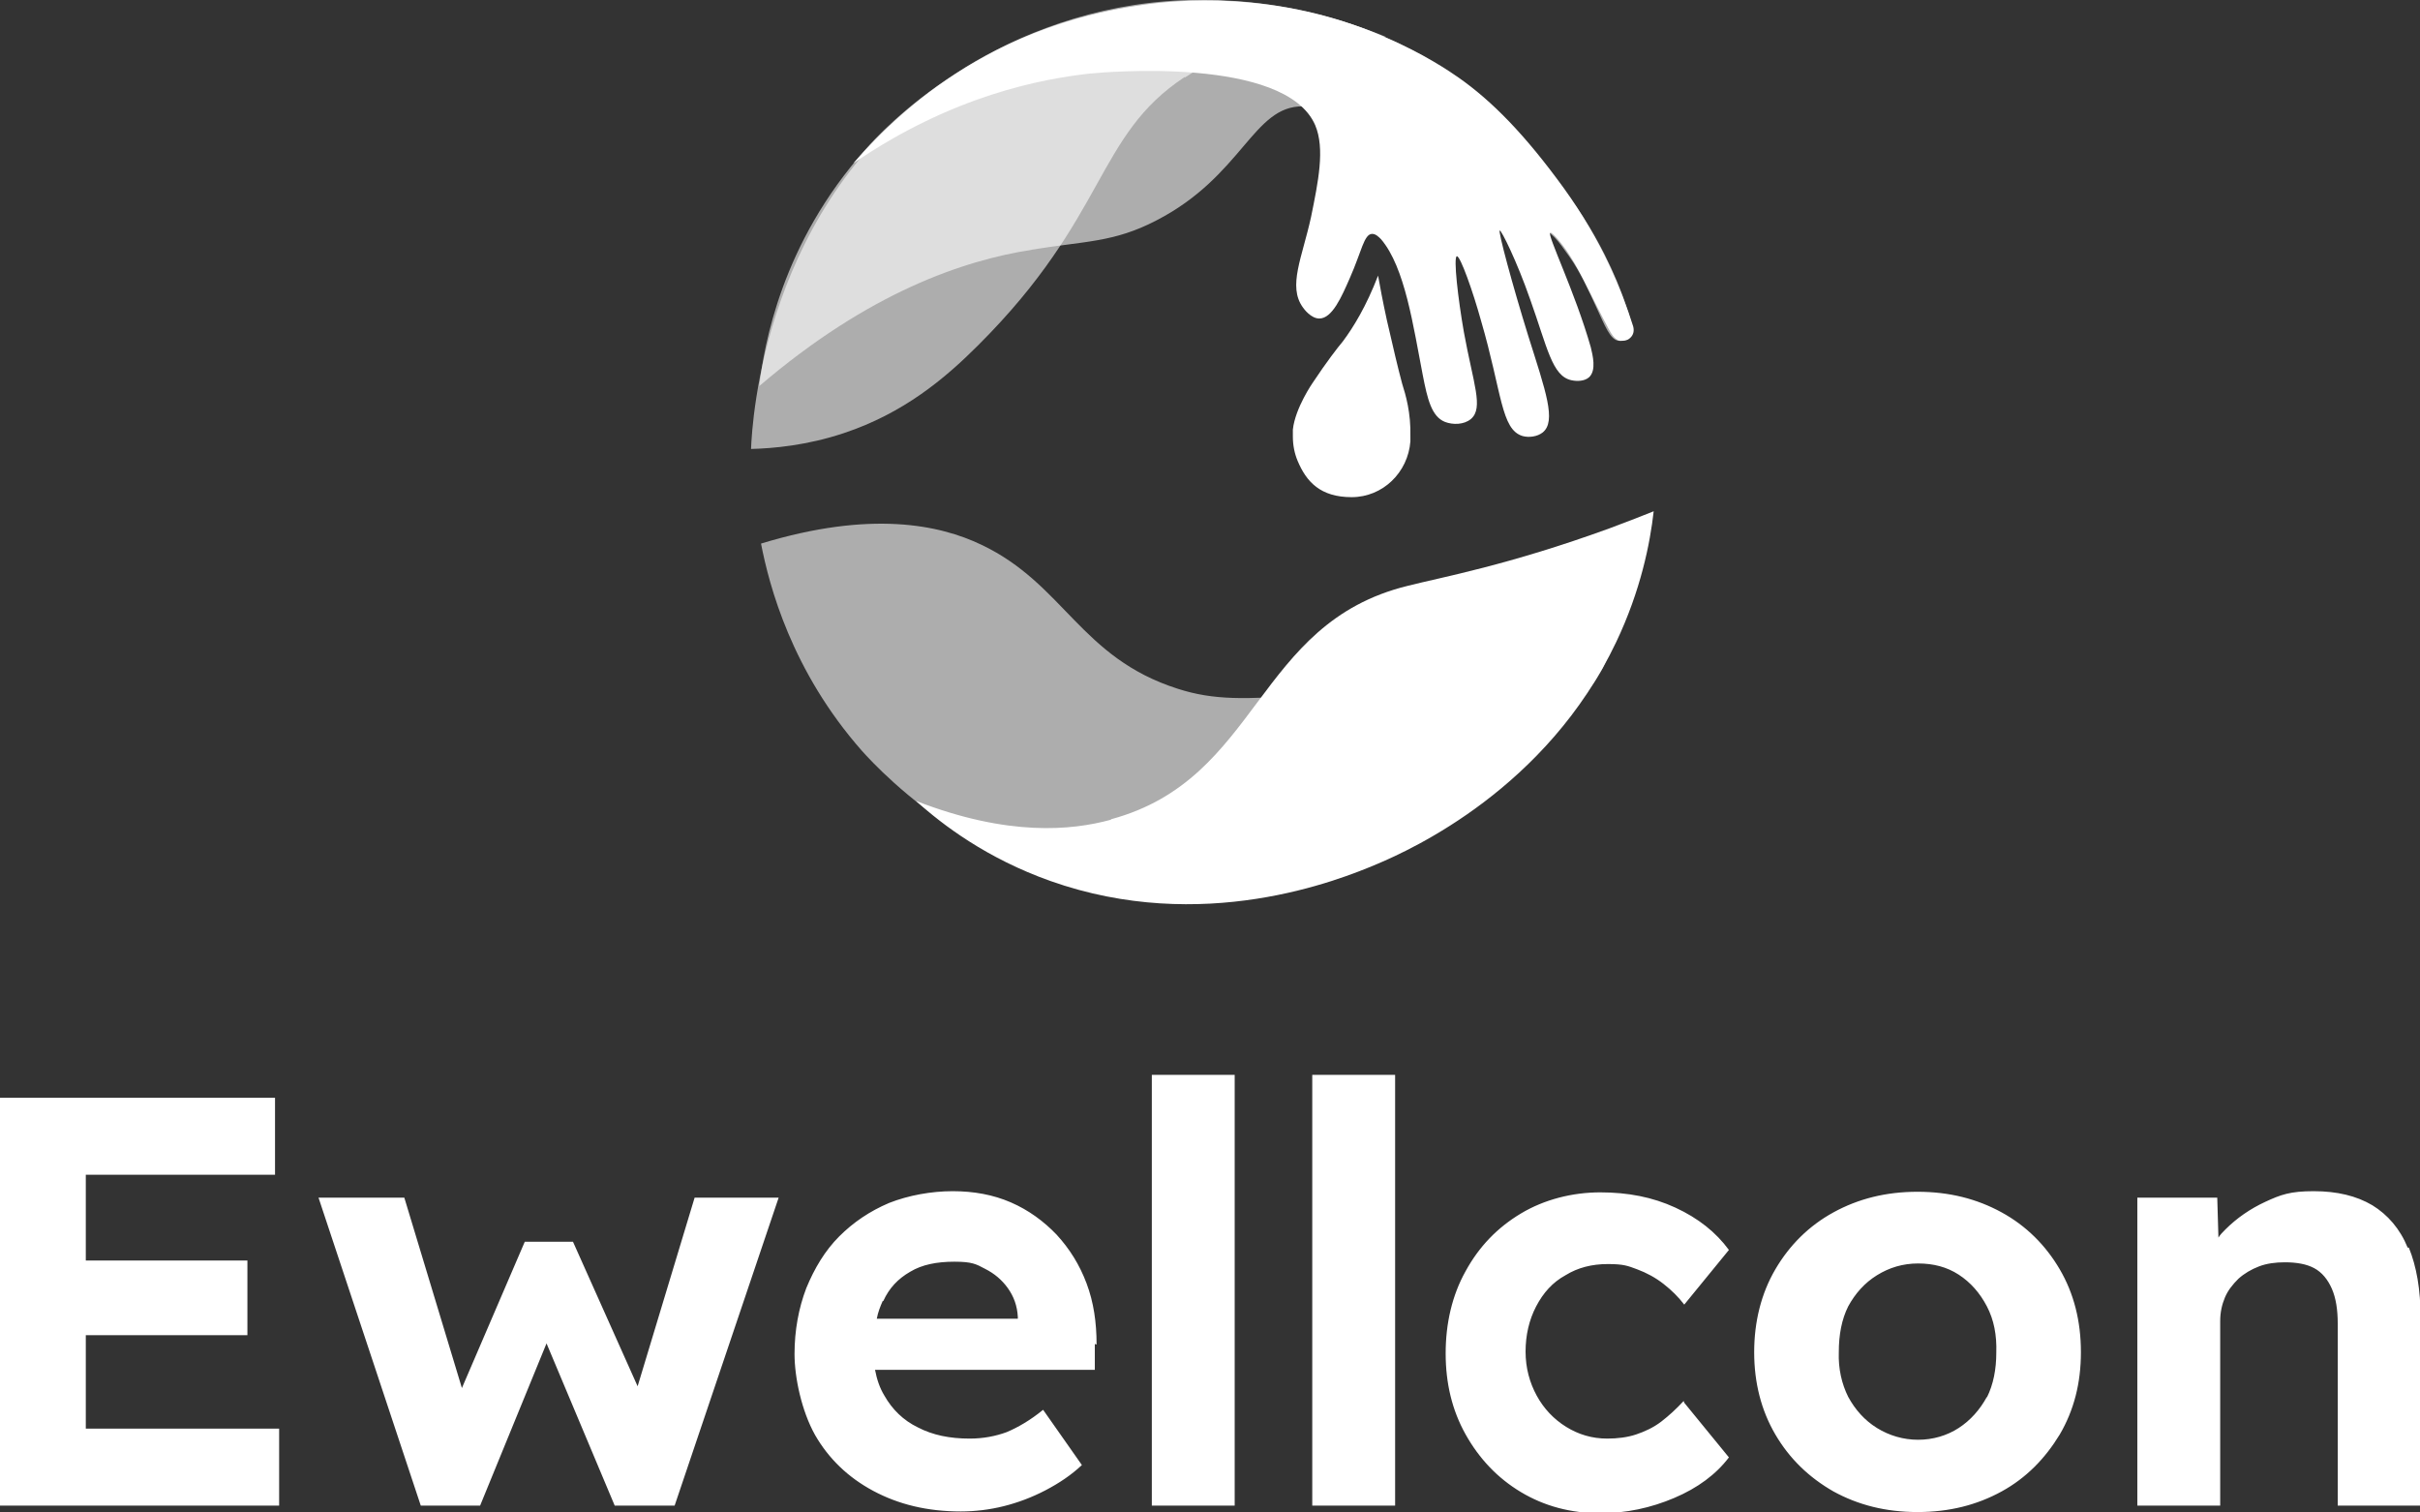 <svg xmlns="http://www.w3.org/2000/svg" id="Laag_2" version="1.1" width="411.8" height="257.3" viewBox="0 0 411.8 257.3"><rect x="0" y="0" width="411.8" height="257.3" fill="#333333" stroke="none"/><defs><style>.st2{fill:#fff}</style></defs><path d="M409.7 212.3c-1.3-3.2-3.4-5.6-6-7.2-2.7-1.6-6-2.4-10-2.4s-5.6.6-8.2 1.8c-2.6 1.2-4.9 2.8-6.8 4.7-.5.5-.9.9-1.2 1.4l-.2-6.8h-13.6v52.4h14.1v-31.4c0-1.5.3-2.8.8-4 .5-1.2 1.3-2.2 2.3-3.2 1-.9 2.2-1.6 3.5-2.1 1.3-.5 2.8-.7 4.4-.7 2 0 3.7.3 5 1 1.3.7 2.3 1.9 3 3.5.7 1.6 1 3.6 1 5.9v31h14.1v-32c0-4.8-.7-8.7-2-11.9Zm-59.2 3.7c-2.4-4.1-5.7-7.4-9.9-9.7-4.2-2.3-8.9-3.5-14.3-3.5s-10.1 1.2-14.3 3.5c-4.2 2.3-7.5 5.6-9.9 9.7s-3.6 8.9-3.6 14.1 1.2 9.9 3.6 14c2.4 4.1 5.7 7.3 9.9 9.7 4.2 2.3 8.9 3.5 14.3 3.5s10.1-1.2 14.3-3.5c4.2-2.3 7.4-5.6 9.9-9.7 2.4-4.1 3.6-8.7 3.6-14s-1.2-10-3.6-14.1Zm-12.4 21.7c-1.2 2.2-2.8 4-4.8 5.3s-4.4 2-6.9 2-4.9-.7-7-2c-2.1-1.3-3.7-3.1-4.9-5.3-1.1-2.2-1.7-4.8-1.6-7.6 0-3 .5-5.6 1.6-7.8 1.2-2.2 2.8-4 4.9-5.3 2.1-1.3 4.4-2 7-2s4.9.6 6.9 1.9c2 1.3 3.6 3.1 4.8 5.4 1.2 2.3 1.7 4.9 1.6 7.9 0 2.8-.5 5.4-1.6 7.6Zm-51.6.7c-1.2 1.3-2.5 2.5-3.8 3.5s-2.8 1.7-4.3 2.2c-1.5.5-3.2.7-4.9.7-2.6 0-4.9-.7-7-2-2.1-1.3-3.8-3.1-5-5.3-1.2-2.2-1.9-4.7-1.9-7.5s.6-5.4 1.8-7.7c1.2-2.3 2.8-4.1 5-5.3 2.1-1.3 4.5-1.9 7.2-1.9s3.4.3 5 .9c1.6.6 3.1 1.4 4.5 2.5s2.5 2.2 3.5 3.5l7.6-9.3c-2.2-3-5.2-5.4-9.1-7.2s-8.1-2.6-12.8-2.6-9.5 1.2-13.5 3.6c-4 2.4-7.1 5.6-9.4 9.8-2.3 4.1-3.4 8.9-3.4 14s1.1 9.7 3.4 13.8c2.3 4.1 5.4 7.4 9.4 9.8 4 2.4 8.5 3.6 13.5 3.6 4.4 0 8.6-.9 12.6-2.6s7.1-4 9.3-6.9l-7.6-9.3Zm-63.2-55.5v73.3h14.1v-73.3h-14.1Zm-27.3 0v73.3h14.1v-73.3H196ZM71.8 256.3Zm46.4-52.5-9.7 32.1-11-24.6h-8.2l-10.7 24.9-9.8-32.4H54.2l17.4 52.4h10.1L93 228.6l11.6 27.6h10.2l17.7-52.4h-14.6ZM14.6 243.2v-16h27.5v-12.7H14.6v-14.6h32.2v-13.1H0v69.4h47.5v-13.1H14.6Zm172-14.4c0-3.8-.5-7.2-1.7-10.4s-2.9-5.9-5.1-8.3c-2.2-2.3-4.8-4.2-7.8-5.5-3-1.3-6.3-1.9-9.9-1.9s-7.5.7-10.8 2c-3.3 1.4-6.1 3.3-8.5 5.7s-4.2 5.4-5.6 8.8c-1.3 3.4-2 7.2-2 11.2s1.2 9.7 3.5 13.8c2.3 4 5.6 7.2 9.9 9.5s9.2 3.5 14.9 3.5c2.4 0 4.9-.3 7.3-.9 2.4-.6 4.8-1.5 7.1-2.7s4.4-2.6 6.2-4.3l-6.6-9.4c-2.2 1.8-4.3 3-6.2 3.8-1.9.7-4 1.1-6.3 1.1-3.4 0-6.3-.6-8.8-1.9-2.5-1.2-4.4-3.1-5.7-5.4-.8-1.3-1.3-2.8-1.6-4.4h37.4v-4.4Zm-36.3-7.4c1-2.2 2.5-3.8 4.6-5 2-1.2 4.5-1.7 7.5-1.7s3.7.4 5.2 1.2c1.6.8 2.9 1.9 3.9 3.3s1.6 3 1.7 4.9v.3h-24c.2-1.1.6-2.1 1-3ZM240 74.4v.7c-.4 5.3-4.7 9.5-10 9.5s-7.7-2.6-9.2-6.2c-.5-1.2-.8-2.6-.8-4.1v-1.2c.4-3.7 3.4-8 3.4-8 2.4-3.6 4.1-5.8 5.1-7 1.8-2.4 4-6 6-11.2.3 1.7.8 4.4 1.5 7.6 1.2 5.2 1.8 7.8 2.6 10.8.6 1.9 1.5 4.9 1.4 9Z" class="st2"/><path d="M222.3 118.3c-10.4.7-15.7.9-21.9-1.1-16.6-5.3-19.3-17.8-33.4-24.5-7.1-3.4-18.8-5.9-37.5-.2 1.4 7.2 5.2 21.7 17.2 35.3 2.8 3.1 24.2 26.6 57.9 25.8 19.8-.5 33.8-8.9 41.3-13.9 16.9-11.1 30.5-27.3 27.7-31.1-2.9-3.9-19.3 7.5-51.3 9.6Z" style="opacity:.6;isolation:isolate;fill:#fff"/><path d="M189.1 139.4c25.4-6.9 24.4-33.3 50.4-39.7 5.9-1.5 17.1-3.5 34.4-9.8 3.2-1.2 5.8-2.2 7.5-2.9-.6 5.4-2.2 13.5-6.4 22.3-11.8 24.8-34.7 35.2-40.6 37.7-6.6 2.8-29.8 12.1-55.7 2.9-10.7-3.8-18.3-9.5-22.8-13.6 15.7 6.1 26.5 5 33.1 3.2ZM185.7 12.5c2-.2 33-3 38.1 8.8 1.7 4 .5 9.7-.7 15.6-1.5 6.9-4 11.8-1.4 15.4.2.3 1.4 1.9 2.8 1.9 2.2 0 3.8-3.7 5.2-6.9 2-4.5 2.4-7.5 3.8-7.5.6 0 1.1.5 1.5.9 4.1 4.8 5.5 14.9 7.1 23.1.8 4.1 1.5 7.1 3.8 8 1.3.5 3.2.5 4.4-.5 2.2-1.9.4-6-1.2-14.8-1-5.7-1.8-12.7-1.2-12.9.6-.1 2.8 6.2 4.1 10.9 3.6 12.3 3.4 18.6 7.1 19.7 1.1.3 2.5.1 3.4-.6 2.4-1.9.5-7.1-2.4-16.3-2.8-9-5.2-18-4.9-18.1.3 0 2.9 5.2 5.2 11.8 2.9 8.1 3.7 13 7 13.7.9.2 2.2.2 3-.5 1.3-1.2.6-3.8.3-5.1-2.7-9.5-7.5-19.2-6.9-19.5.2-.2 1.9 1.6 3.4 4 2 3.1 3.7 7.1 6.5 12.3.3.5.9 1.9 2 2.1.5 0 1.2 0 1.7-.5l.1-.1c.5-.5.6-1.2.4-1.9-1.9-6-5.3-14.5-11.8-23.5-6.6-9.1-12.2-14.8-17.9-18.8-1.3-.9-5.9-4.1-12.6-6.9C217.2-1.8 199.8 0 194 .9c-12.7 1.8-22.1 6.3-26.9 9-10.7 5.9-17.7 13.1-21.9 17.9 16.9-11.6 32.2-14.4 40.4-15.3Z" class="st2"/><path d="M201.6 13.1c-15.2 10-13.1 23.7-35.2 45.7-5.6 5.6-12.6 11.5-22.8 14.9-6.3 2.1-12 2.6-15.8 2.7.2-4.7 2.2-41.8 33.4-62.9.7-.5 1.8-1.2 3.2-2.1 17.8-11 36-11.4 44-11.1 11.1.4 20.5 3.1 27.5 6-17.4-1.5-27.9 2.7-34.3 6.9Z" style="opacity:.6;isolation:isolate;fill:#fff"/><path d="M175.5 42.5c9.1-1.5 14-1.2 21.3-5 14.7-7.6 16.4-19.5 24.9-19.4 3.2 0 2.7 2 20 15.2 5.1 3.9 8.8 6.5 13.2 6 2.5-.3 4.4-1.5 7.1-.6 2 .7 3.1 2.2 5 4.9 2 2.8 3.3 5.8 4.6 8.6 1.5 3.2 2.4 5.7 3.9 5.8.3 0 1.1 0 1.7-.5.2-.5.5-1 .7-1.5-1.3-5-3.6-11-7.4-17.3-1.5-2.5-3-4.7-4.6-6.6-2.2-3.1-5-6.5-8.2-10-2.4-2.6-4.8-4.9-7.1-6.9-1.4-1.1-3.3-2.5-5.9-4.1C225-1.4 203.7-.2 198.6.2c-30.4 2.4-48.6 22.1-51.3 25.2-14.3 16-17.3 33.4-18.1 40.3 18.7-16 34.8-21.4 46.4-23.2Z" style="isolation:isolate;fill:#fff;opacity:.6"/></svg>